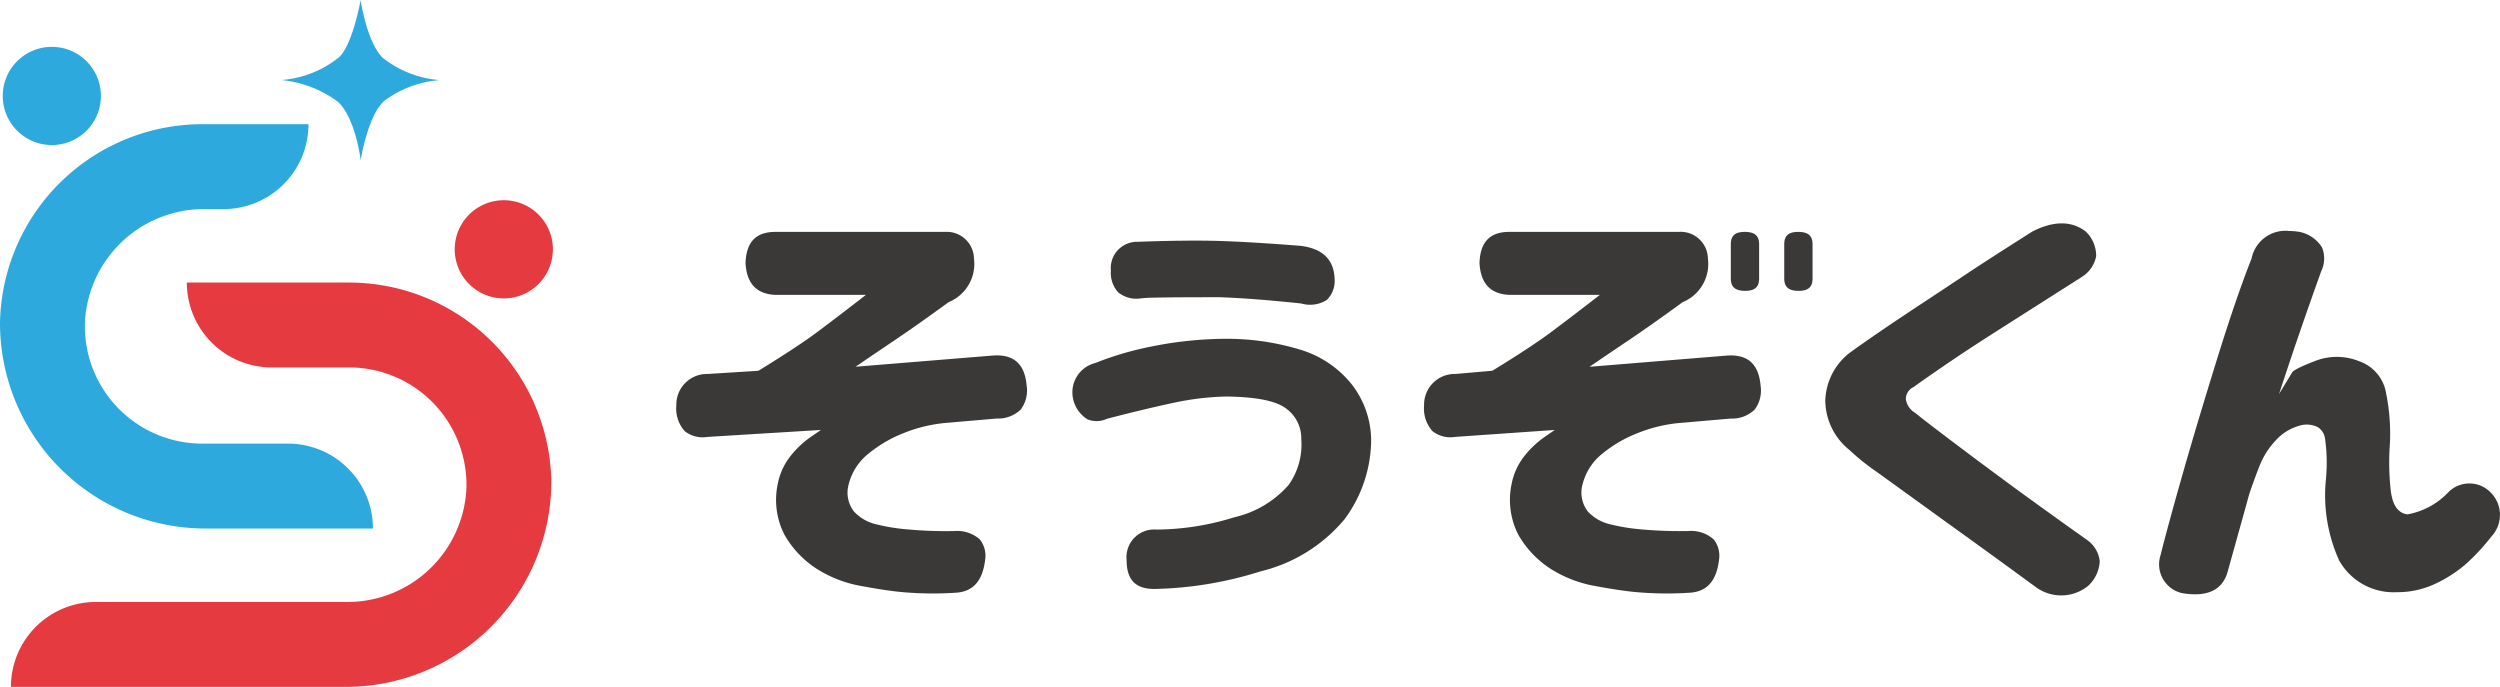 <svg xmlns="http://www.w3.org/2000/svg" xmlns:xlink="http://www.w3.org/1999/xlink" width="165.247" height="45.4" viewBox="0 0 165.247 45.4">
    <defs>
        <clipPath>
            <rect width="165.247" height="45.4" fill="none"/>
        </clipPath>
    </defs>
    <g clip-path="url(#clip-path)">
        <path d="M91.1,41.05l-.579.4a6.323,6.323,0,0,0-1.508,1.428,4.292,4.292,0,0,0-.767,1.751,5.06,5.06,0,0,0,.452,3.36,6.548,6.548,0,0,0,2.065,2.2,8.1,8.1,0,0,0,3,1.175c1.157.216,2.1.355,2.809.413a23.073,23.073,0,0,0,3.462.031c1.133-.074,1.76-.787,1.923-2.18a1.727,1.727,0,0,0-.354-1.343,2.253,2.253,0,0,0-1.681-.553,28.154,28.154,0,0,1-3.221-.12,12.707,12.707,0,0,1-1.908-.317,2.9,2.9,0,0,1-1.5-.846,2.026,2.026,0,0,1-.357-1.8,3.749,3.749,0,0,1,1.309-2.031A8.573,8.573,0,0,1,96.6,41.246a9.746,9.746,0,0,1,2.652-.651l3.468-.3a2.154,2.154,0,0,0,1.581-.584,2.092,2.092,0,0,0,.4-1.589c-.121-1.431-.847-2.082-2.216-1.992l-9.093.742.6-.41q.916-.623,2.175-1.471c.834-.561,1.97-1.365,3.378-2.389a2.728,2.728,0,0,0,1.673-2.879A1.8,1.8,0,0,0,99.3,27.959H88.086c-1.283,0-1.926.678-1.967,2.072.081,1.347.727,2.037,1.975,2.092h5.982l-.445.344q-1.308,1.012-2.651,2.022c-.893.674-2.229,1.557-3.971,2.626l-.084.027-3.3.208a2.027,2.027,0,0,0-2.081,2.077,2.251,2.251,0,0,0,.552,1.7,1.912,1.912,0,0,0,1.5.384Z" transform="translate(-36.84 -12.631)" fill="#3b3938"/>
        <path d="M139.385,39.313c2,.02,3.308.27,3.991.764a2.433,2.433,0,0,1,1.044,2.073,4.592,4.592,0,0,1-.837,3.009,6.766,6.766,0,0,1-3.6,2.138,17.458,17.458,0,0,1-5.142.811,1.829,1.829,0,0,0-1.967,2.011c0,1.306.584,1.915,1.836,1.915a24.782,24.782,0,0,0,7.025-1.166,10.388,10.388,0,0,0,5.542-3.439,8.87,8.87,0,0,0,1.761-5.2,6.072,6.072,0,0,0-1.3-3.741,6.891,6.891,0,0,0-3.486-2.3,16.58,16.58,0,0,0-4.865-.69,25.207,25.207,0,0,0-4.9.516A20.872,20.872,0,0,0,130.8,37.1h0a1.994,1.994,0,0,0-1.455,2.4,2.1,2.1,0,0,0,.949,1.324,1.6,1.6,0,0,0,1.28-.039c1.774-.459,3.262-.815,4.444-1.064a18.231,18.231,0,0,1,3.372-.405m-.487-6.569c1.4.04,3.255.18,5.514.417a2.067,2.067,0,0,0,1.69-.234,1.747,1.747,0,0,0,.518-1.365c-.041-1.3-.777-2.025-2.252-2.212-2.235-.175-4.081-.285-5.476-.325-1.36-.039-3.136-.02-5.281.059a1.736,1.736,0,0,0-1.781,1.9,1.927,1.927,0,0,0,.469,1.428,1.9,1.9,0,0,0,1.4.425,7.8,7.8,0,0,1,1.009-.06c.642-.02,2.052-.03,4.191-.03" transform="translate(-58.407 -13.104)" fill="#3b3938"/>
        <path d="M180.332,41.05l-.58.4a6.324,6.324,0,0,0-1.508,1.428,4.292,4.292,0,0,0-.767,1.751,5.06,5.06,0,0,0,.452,3.36,6.545,6.545,0,0,0,2.066,2.2,8.1,8.1,0,0,0,3,1.175c1.157.216,2.1.355,2.809.413a23.073,23.073,0,0,0,3.462.031c1.134-.074,1.76-.787,1.923-2.18a1.725,1.725,0,0,0-.354-1.343,2.25,2.25,0,0,0-1.681-.554,28.154,28.154,0,0,1-3.221-.12,12.708,12.708,0,0,1-1.908-.317,2.9,2.9,0,0,1-1.5-.846,2.026,2.026,0,0,1-.357-1.8,3.749,3.749,0,0,1,1.309-2.031,8.573,8.573,0,0,1,2.358-1.368,9.771,9.771,0,0,1,2.652-.651l3.468-.3a2.153,2.153,0,0,0,1.581-.584,2.092,2.092,0,0,0,.4-1.589c-.121-1.431-.846-2.082-2.215-1.992l-9.093.742.6-.41q.916-.623,2.175-1.471c.834-.561,1.971-1.365,3.379-2.389a2.728,2.728,0,0,0,1.672-2.879,1.8,1.8,0,0,0-1.922-1.768H177.322c-1.283,0-1.926.678-1.966,2.072.08,1.347.726,2.037,1.975,2.092h5.982l-.445.344q-1.309,1.012-2.651,2.022c-.893.674-2.229,1.557-3.971,2.626l-.084.027-2.387.208a2.027,2.027,0,0,0-2.082,2.077,2.254,2.254,0,0,0,.552,1.7,1.913,1.913,0,0,0,1.5.384Zm16.087-13.091c-.636,0-.92.253-.92.819v2.259c0,.566.294.819.952.819.637,0,.92-.253.92-.819V28.778c0-.566-.294-.819-.952-.819m-3.532,0c-.636,0-.92.253-.92.819v2.259c0,.566.294.819.952.819.637,0,.92-.253.92-.819V28.778c0-.566-.294-.819-.952-.819" transform="translate(-77.563 -12.631)" fill="#3b3938"/>
        <path d="M233.754,27.469c-1.922,1.217-3.392,2.164-4.371,2.816s-2.007,1.333-3.076,2.037-2.031,1.35-2.874,1.93-1.458,1.014-1.825,1.289a4.153,4.153,0,0,0-1.542,3.091,4.233,4.233,0,0,0,1.588,3.271,15.343,15.343,0,0,0,1.815,1.457q1.34.966,3.025,2.185t3.254,2.348q1.57,1.13,4.252,3.092a2.827,2.827,0,0,0,3.426-.083,2.358,2.358,0,0,0,.78-1.651,1.982,1.982,0,0,0-.783-1.355c-2.276-1.614-4.169-2.98-5.612-4.047q-2.192-1.621-3.779-2.825c-1.07-.812-1.731-1.325-2.019-1.566a1.247,1.247,0,0,1-.624-.935.877.877,0,0,1,.523-.777c.241-.184.914-.656,1.98-1.388s2.363-1.583,3.831-2.515,3.248-2.066,5.3-3.373a2.07,2.07,0,0,0,.947-1.368,2.223,2.223,0,0,0-.7-1.644c-.938-.7-2.1-.708-3.52.011" transform="translate(-99.416 -12.166)" fill="#3b3938"/>
        <path d="M268.863,27.836a2.283,2.283,0,0,0-2.421,1.829l-.007.019c-.651,1.64-1.42,3.88-2.284,6.66s-1.636,5.359-2.288,7.649-1.137,4.075-1.438,5.285a1.95,1.95,0,0,0,1.446,2.507c1.7.273,2.7-.224,3.021-1.529q.983-3.515,1.407-5.058c.2-.585.42-1.187.66-1.8a5.248,5.248,0,0,1,1.069-1.7,3.289,3.289,0,0,1,1.546-.975,1.621,1.621,0,0,1,1.28.107,1.073,1.073,0,0,1,.446.743,11.354,11.354,0,0,1,.052,2.739,10.488,10.488,0,0,0,.878,5.306,4.118,4.118,0,0,0,3.812,2.1,5.861,5.861,0,0,0,2.492-.532,8.782,8.782,0,0,0,2-1.265,13.487,13.487,0,0,0,1.756-1.876,2.092,2.092,0,0,0-.094-2.968,1.956,1.956,0,0,0-2.73.017,4.894,4.894,0,0,1-2.714,1.478c-.621-.072-.985-.593-1.106-1.55A16.711,16.711,0,0,1,275.581,42a13.379,13.379,0,0,0-.242-3.413,2.7,2.7,0,0,0-1.777-2.133,3.934,3.934,0,0,0-2.888-.03c-1.309.5-1.509.7-1.539.753l-.877,1.442.53-1.6c.608-1.836,1.367-4.028,2.258-6.514a1.953,1.953,0,0,0,.056-1.573,2.293,2.293,0,0,0-1.5-1.031,4.992,4.992,0,0,0-.74-.059" transform="translate(-117.617 -12.575)" fill="#3b3938"/>
        <path d="M23.41,60.79H1.318a5.61,5.61,0,0,1,5.61-5.61H23.485a7.877,7.877,0,0,0,7.937-7.452,7.76,7.76,0,0,0-7.746-8.051H18.553a5.61,5.61,0,0,1-5.609-5.61H23.676A13.377,13.377,0,0,1,37.036,47.2,13.579,13.579,0,0,1,23.41,60.79" transform="translate(-0.595 -15.39)" fill="#e53a40"/>
        <path d="M24.651,41.7H13.628A13.579,13.579,0,0,1,0,28.106a13.377,13.377,0,0,1,13.36-13.13h7.03a5.61,5.61,0,0,1-5.609,5.61h-1.23a7.877,7.877,0,0,0-7.936,7.453,7.76,7.76,0,0,0,7.746,8.05h5.679A5.61,5.61,0,0,1,24.651,41.7Z" transform="translate(0 -6.766)" fill="#2ea9de"/>
        <path d="M61.314,27.387a3.245,3.245,0,1,1-3.245-3.245,3.244,3.244,0,0,1,3.245,3.245" transform="translate(-24.768 -10.907)" fill="#e53a40"/>
        <path d="M6.821,8.894A3.245,3.245,0,1,1,3.577,5.649,3.244,3.244,0,0,1,6.821,8.894" transform="translate(-0.15 -2.552)" fill="#2ea9de"/>
        <path d="M40.716,6.664A7.006,7.006,0,0,1,44.4,5.294a6.916,6.916,0,0,1-3.788-1.47C39.552,2.788,39.148,0,39.148,0s-.519,2.956-1.432,3.79a6.885,6.885,0,0,1-3.821,1.5A7.474,7.474,0,0,1,37.651,6.73c1.174,1.09,1.5,3.857,1.5,3.857s.487-3.018,1.568-3.923" transform="translate(-15.312 0)" fill="#2ea9de"/>
    </g>
</svg>
